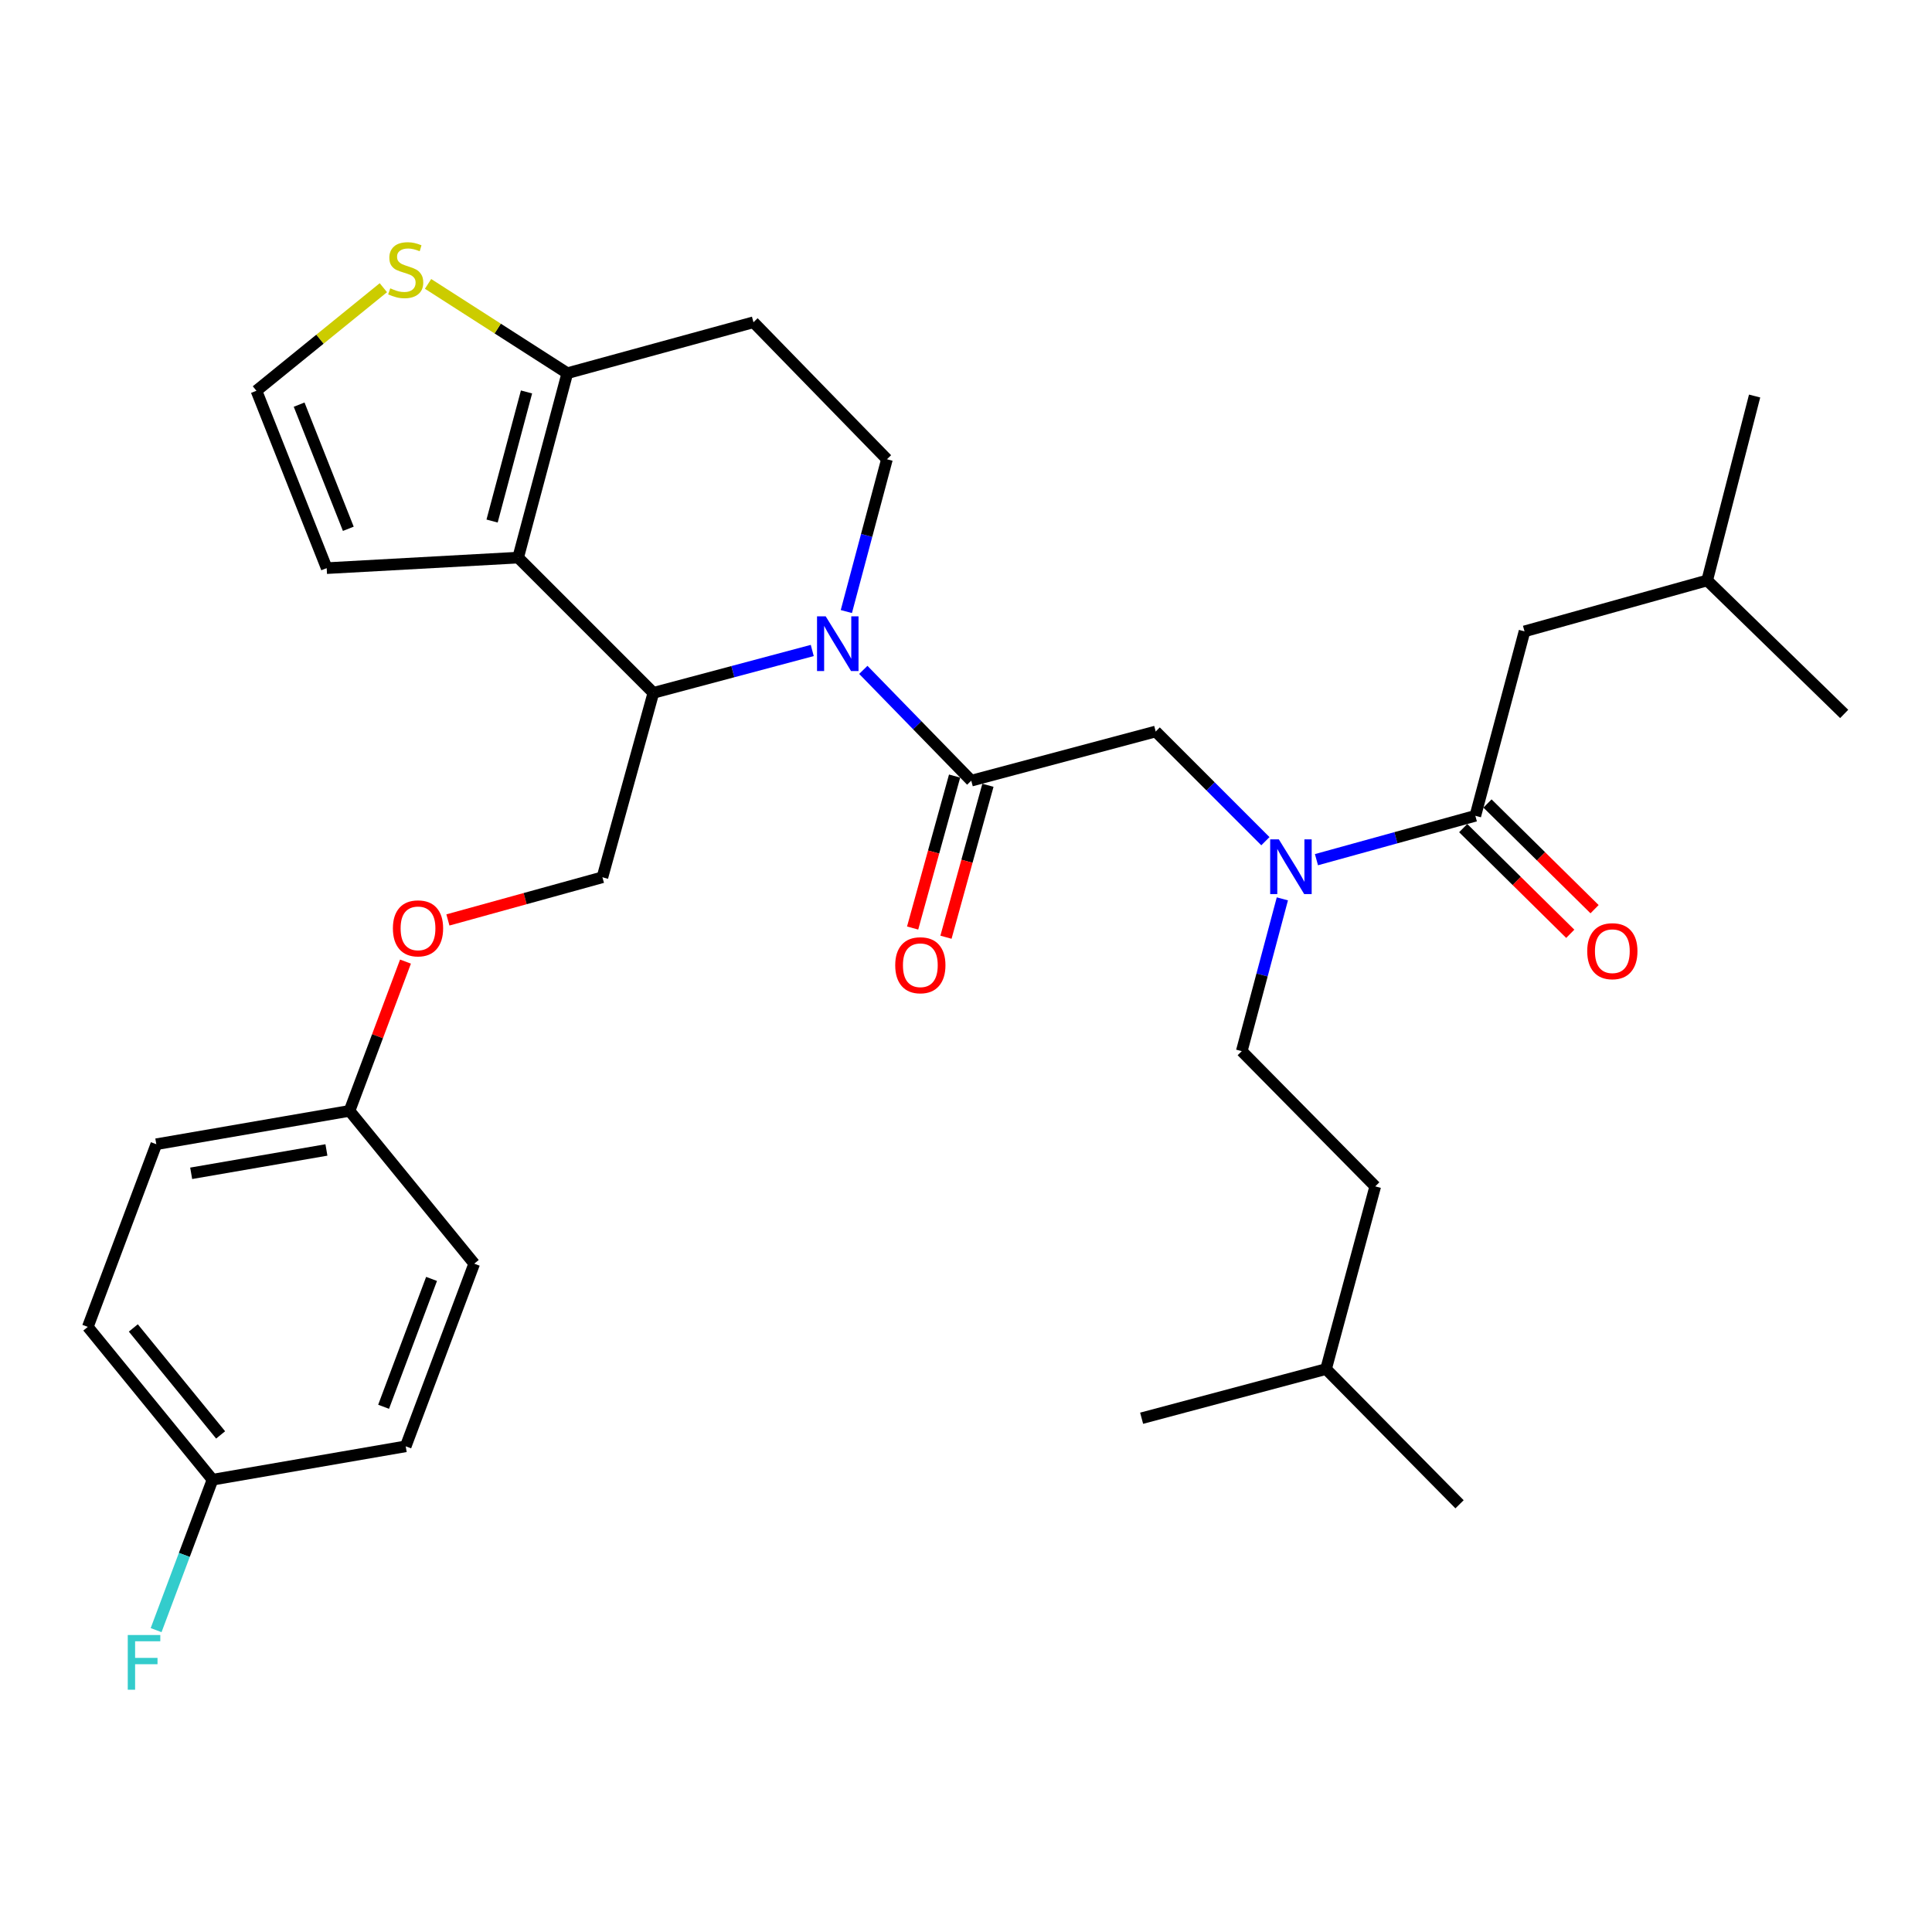 <?xml version='1.0' encoding='iso-8859-1'?>
<svg version='1.1' baseProfile='full'
              xmlns='http://www.w3.org/2000/svg'
                      xmlns:rdkit='http://www.rdkit.org/xml'
                      xmlns:xlink='http://www.w3.org/1999/xlink'
                  xml:space='preserve'
width='1000px' height='1000px' viewBox='0 0 1000 1000'>
<!-- END OF HEADER -->
<rect style='opacity:1.0;fill:#FFFFFF;stroke:none' width='1000' height='1000' x='0' y='0'> </rect>
<path class='bond-0' d='M 789.088,326.796 L 883.634,300.436' style='fill:none;fill-rule:evenodd;stroke:#000000;stroke-width:6px;stroke-linecap:butt;stroke-linejoin:miter;stroke-opacity:1' />
<path class='bond-1' d='M 789.088,326.796 L 763.634,422.256' style='fill:none;fill-rule:evenodd;stroke:#000000;stroke-width:6px;stroke-linecap:butt;stroke-linejoin:miter;stroke-opacity:1' />
<path class='bond-2' d='M 654.968,435.401 L 626.577,407.01' style='fill:none;fill-rule:evenodd;stroke:#0000FF;stroke-width:6px;stroke-linecap:butt;stroke-linejoin:miter;stroke-opacity:1' />
<path class='bond-2' d='M 626.577,407.01 L 598.186,378.619' style='fill:none;fill-rule:evenodd;stroke:#000000;stroke-width:6px;stroke-linecap:butt;stroke-linejoin:miter;stroke-opacity:1' />
<path class='bond-3' d='M 681.399,444.966 L 722.516,433.611' style='fill:none;fill-rule:evenodd;stroke:#0000FF;stroke-width:6px;stroke-linecap:butt;stroke-linejoin:miter;stroke-opacity:1' />
<path class='bond-3' d='M 722.516,433.611 L 763.634,422.256' style='fill:none;fill-rule:evenodd;stroke:#000000;stroke-width:6px;stroke-linecap:butt;stroke-linejoin:miter;stroke-opacity:1' />
<path class='bond-4' d='M 663.749,465.246 L 653.239,504.661' style='fill:none;fill-rule:evenodd;stroke:#0000FF;stroke-width:6px;stroke-linecap:butt;stroke-linejoin:miter;stroke-opacity:1' />
<path class='bond-4' d='M 653.239,504.661 L 642.729,544.077' style='fill:none;fill-rule:evenodd;stroke:#000000;stroke-width:6px;stroke-linecap:butt;stroke-linejoin:miter;stroke-opacity:1' />
<path class='bond-5' d='M 757.345,428.628 L 785.055,455.98' style='fill:none;fill-rule:evenodd;stroke:#000000;stroke-width:6px;stroke-linecap:butt;stroke-linejoin:miter;stroke-opacity:1' />
<path class='bond-5' d='M 785.055,455.98 L 812.766,483.333' style='fill:none;fill-rule:evenodd;stroke:#FF0000;stroke-width:6px;stroke-linecap:butt;stroke-linejoin:miter;stroke-opacity:1' />
<path class='bond-5' d='M 769.923,415.885 L 797.633,443.238' style='fill:none;fill-rule:evenodd;stroke:#000000;stroke-width:6px;stroke-linecap:butt;stroke-linejoin:miter;stroke-opacity:1' />
<path class='bond-5' d='M 797.633,443.238 L 825.344,470.591' style='fill:none;fill-rule:evenodd;stroke:#FF0000;stroke-width:6px;stroke-linecap:butt;stroke-linejoin:miter;stroke-opacity:1' />
<path class='bond-6' d='M 883.634,300.436 L 908.183,204.985' style='fill:none;fill-rule:evenodd;stroke:#000000;stroke-width:6px;stroke-linecap:butt;stroke-linejoin:miter;stroke-opacity:1' />
<path class='bond-7' d='M 883.634,300.436 L 954.545,369.528' style='fill:none;fill-rule:evenodd;stroke:#000000;stroke-width:6px;stroke-linecap:butt;stroke-linejoin:miter;stroke-opacity:1' />
<path class='bond-8' d='M 642.729,544.077 L 711.82,614.073' style='fill:none;fill-rule:evenodd;stroke:#000000;stroke-width:6px;stroke-linecap:butt;stroke-linejoin:miter;stroke-opacity:1' />
<path class='bond-9' d='M 686.366,708.619 L 711.82,614.073' style='fill:none;fill-rule:evenodd;stroke:#000000;stroke-width:6px;stroke-linecap:butt;stroke-linejoin:miter;stroke-opacity:1' />
<path class='bond-10' d='M 686.366,708.619 L 590.905,734.073' style='fill:none;fill-rule:evenodd;stroke:#000000;stroke-width:6px;stroke-linecap:butt;stroke-linejoin:miter;stroke-opacity:1' />
<path class='bond-11' d='M 686.366,708.619 L 755.457,778.616' style='fill:none;fill-rule:evenodd;stroke:#000000;stroke-width:6px;stroke-linecap:butt;stroke-linejoin:miter;stroke-opacity:1' />
<path class='bond-12' d='M 420.424,336.684 L 379.304,347.65' style='fill:none;fill-rule:evenodd;stroke:#0000FF;stroke-width:6px;stroke-linecap:butt;stroke-linejoin:miter;stroke-opacity:1' />
<path class='bond-12' d='M 379.304,347.65 L 338.183,358.616' style='fill:none;fill-rule:evenodd;stroke:#000000;stroke-width:6px;stroke-linecap:butt;stroke-linejoin:miter;stroke-opacity:1' />
<path class='bond-13' d='M 446.849,346.725 L 474.787,375.399' style='fill:none;fill-rule:evenodd;stroke:#0000FF;stroke-width:6px;stroke-linecap:butt;stroke-linejoin:miter;stroke-opacity:1' />
<path class='bond-13' d='M 474.787,375.399 L 502.725,404.073' style='fill:none;fill-rule:evenodd;stroke:#000000;stroke-width:6px;stroke-linecap:butt;stroke-linejoin:miter;stroke-opacity:1' />
<path class='bond-14' d='M 438.069,316.532 L 448.578,277.121' style='fill:none;fill-rule:evenodd;stroke:#0000FF;stroke-width:6px;stroke-linecap:butt;stroke-linejoin:miter;stroke-opacity:1' />
<path class='bond-14' d='M 448.578,277.121 L 459.088,237.711' style='fill:none;fill-rule:evenodd;stroke:#000000;stroke-width:6px;stroke-linecap:butt;stroke-linejoin:miter;stroke-opacity:1' />
<path class='bond-15' d='M 494.096,401.69 L 483.236,441.018' style='fill:none;fill-rule:evenodd;stroke:#000000;stroke-width:6px;stroke-linecap:butt;stroke-linejoin:miter;stroke-opacity:1' />
<path class='bond-15' d='M 483.236,441.018 L 472.375,480.346' style='fill:none;fill-rule:evenodd;stroke:#FF0000;stroke-width:6px;stroke-linecap:butt;stroke-linejoin:miter;stroke-opacity:1' />
<path class='bond-15' d='M 511.355,406.456 L 500.494,445.784' style='fill:none;fill-rule:evenodd;stroke:#000000;stroke-width:6px;stroke-linecap:butt;stroke-linejoin:miter;stroke-opacity:1' />
<path class='bond-15' d='M 500.494,445.784 L 489.634,485.112' style='fill:none;fill-rule:evenodd;stroke:#FF0000;stroke-width:6px;stroke-linecap:butt;stroke-linejoin:miter;stroke-opacity:1' />
<path class='bond-16' d='M 502.725,404.073 L 598.186,378.619' style='fill:none;fill-rule:evenodd;stroke:#000000;stroke-width:6px;stroke-linecap:butt;stroke-linejoin:miter;stroke-opacity:1' />
<path class='bond-17' d='M 338.183,358.616 L 268.186,288.619' style='fill:none;fill-rule:evenodd;stroke:#000000;stroke-width:6px;stroke-linecap:butt;stroke-linejoin:miter;stroke-opacity:1' />
<path class='bond-18' d='M 338.183,358.616 L 311.814,454.077' style='fill:none;fill-rule:evenodd;stroke:#000000;stroke-width:6px;stroke-linecap:butt;stroke-linejoin:miter;stroke-opacity:1' />
<path class='bond-19' d='M 459.088,237.711 L 389.997,166.799' style='fill:none;fill-rule:evenodd;stroke:#000000;stroke-width:6px;stroke-linecap:butt;stroke-linejoin:miter;stroke-opacity:1' />
<path class='bond-20' d='M 389.997,166.799 L 293.641,193.168' style='fill:none;fill-rule:evenodd;stroke:#000000;stroke-width:6px;stroke-linecap:butt;stroke-linejoin:miter;stroke-opacity:1' />
<path class='bond-21' d='M 268.186,288.619 L 293.641,193.168' style='fill:none;fill-rule:evenodd;stroke:#000000;stroke-width:6px;stroke-linecap:butt;stroke-linejoin:miter;stroke-opacity:1' />
<path class='bond-21' d='M 254.705,269.688 L 272.523,202.873' style='fill:none;fill-rule:evenodd;stroke:#000000;stroke-width:6px;stroke-linecap:butt;stroke-linejoin:miter;stroke-opacity:1' />
<path class='bond-22' d='M 268.186,288.619 L 169.095,294.07' style='fill:none;fill-rule:evenodd;stroke:#000000;stroke-width:6px;stroke-linecap:butt;stroke-linejoin:miter;stroke-opacity:1' />
<path class='bond-23' d='M 293.641,193.168 L 257.601,170.055' style='fill:none;fill-rule:evenodd;stroke:#000000;stroke-width:6px;stroke-linecap:butt;stroke-linejoin:miter;stroke-opacity:1' />
<path class='bond-23' d='M 257.601,170.055 L 221.561,146.941' style='fill:none;fill-rule:evenodd;stroke:#CCCC00;stroke-width:6px;stroke-linecap:butt;stroke-linejoin:miter;stroke-opacity:1' />
<path class='bond-24' d='M 198.429,148.917 L 165.579,175.588' style='fill:none;fill-rule:evenodd;stroke:#CCCC00;stroke-width:6px;stroke-linecap:butt;stroke-linejoin:miter;stroke-opacity:1' />
<path class='bond-24' d='M 165.579,175.588 L 132.729,202.26' style='fill:none;fill-rule:evenodd;stroke:#000000;stroke-width:6px;stroke-linecap:butt;stroke-linejoin:miter;stroke-opacity:1' />
<path class='bond-25' d='M 132.729,202.26 L 169.095,294.07' style='fill:none;fill-rule:evenodd;stroke:#000000;stroke-width:6px;stroke-linecap:butt;stroke-linejoin:miter;stroke-opacity:1' />
<path class='bond-25' d='M 154.83,209.438 L 180.286,273.705' style='fill:none;fill-rule:evenodd;stroke:#000000;stroke-width:6px;stroke-linecap:butt;stroke-linejoin:miter;stroke-opacity:1' />
<path class='bond-26' d='M 45.455,686.795 L 110,765.893' style='fill:none;fill-rule:evenodd;stroke:#000000;stroke-width:6px;stroke-linecap:butt;stroke-linejoin:miter;stroke-opacity:1' />
<path class='bond-26' d='M 69.008,687.34 L 114.19,742.709' style='fill:none;fill-rule:evenodd;stroke:#000000;stroke-width:6px;stroke-linecap:butt;stroke-linejoin:miter;stroke-opacity:1' />
<path class='bond-27' d='M 45.455,686.795 L 80.906,592.25' style='fill:none;fill-rule:evenodd;stroke:#000000;stroke-width:6px;stroke-linecap:butt;stroke-linejoin:miter;stroke-opacity:1' />
<path class='bond-28' d='M 231.839,476.162 L 271.826,465.12' style='fill:none;fill-rule:evenodd;stroke:#FF0000;stroke-width:6px;stroke-linecap:butt;stroke-linejoin:miter;stroke-opacity:1' />
<path class='bond-28' d='M 271.826,465.12 L 311.814,454.077' style='fill:none;fill-rule:evenodd;stroke:#000000;stroke-width:6px;stroke-linecap:butt;stroke-linejoin:miter;stroke-opacity:1' />
<path class='bond-29' d='M 209.882,497.72 L 195.397,536.351' style='fill:none;fill-rule:evenodd;stroke:#FF0000;stroke-width:6px;stroke-linecap:butt;stroke-linejoin:miter;stroke-opacity:1' />
<path class='bond-29' d='M 195.397,536.351 L 180.912,574.982' style='fill:none;fill-rule:evenodd;stroke:#000000;stroke-width:6px;stroke-linecap:butt;stroke-linejoin:miter;stroke-opacity:1' />
<path class='bond-30' d='M 110,765.893 L 209.997,748.616' style='fill:none;fill-rule:evenodd;stroke:#000000;stroke-width:6px;stroke-linecap:butt;stroke-linejoin:miter;stroke-opacity:1' />
<path class='bond-31' d='M 110,765.893 L 95.403,804.824' style='fill:none;fill-rule:evenodd;stroke:#000000;stroke-width:6px;stroke-linecap:butt;stroke-linejoin:miter;stroke-opacity:1' />
<path class='bond-31' d='M 95.403,804.824 L 80.805,843.755' style='fill:none;fill-rule:evenodd;stroke:#33CCCC;stroke-width:6px;stroke-linecap:butt;stroke-linejoin:miter;stroke-opacity:1' />
<path class='bond-32' d='M 209.997,748.616 L 245.458,654.07' style='fill:none;fill-rule:evenodd;stroke:#000000;stroke-width:6px;stroke-linecap:butt;stroke-linejoin:miter;stroke-opacity:1' />
<path class='bond-32' d='M 198.552,728.146 L 223.374,661.964' style='fill:none;fill-rule:evenodd;stroke:#000000;stroke-width:6px;stroke-linecap:butt;stroke-linejoin:miter;stroke-opacity:1' />
<path class='bond-33' d='M 245.458,654.07 L 180.912,574.982' style='fill:none;fill-rule:evenodd;stroke:#000000;stroke-width:6px;stroke-linecap:butt;stroke-linejoin:miter;stroke-opacity:1' />
<path class='bond-34' d='M 180.912,574.982 L 80.906,592.25' style='fill:none;fill-rule:evenodd;stroke:#000000;stroke-width:6px;stroke-linecap:butt;stroke-linejoin:miter;stroke-opacity:1' />
<path class='bond-34' d='M 168.957,595.215 L 98.953,607.303' style='fill:none;fill-rule:evenodd;stroke:#000000;stroke-width:6px;stroke-linecap:butt;stroke-linejoin:miter;stroke-opacity:1' />
<path  class='atom-1' d='M 661.923 434.456
L 671.203 449.456
Q 672.123 450.936, 673.603 453.616
Q 675.083 456.296, 675.163 456.456
L 675.163 434.456
L 678.923 434.456
L 678.923 462.776
L 675.043 462.776
L 665.083 446.376
Q 663.923 444.456, 662.683 442.256
Q 661.483 440.056, 661.123 439.376
L 661.123 462.776
L 657.443 462.776
L 657.443 434.456
L 661.923 434.456
' fill='#0000FF'/>
<path  class='atom-3' d='M 821.546 492.333
Q 821.546 485.533, 824.906 481.733
Q 828.266 477.933, 834.546 477.933
Q 840.826 477.933, 844.186 481.733
Q 847.546 485.533, 847.546 492.333
Q 847.546 499.213, 844.146 503.133
Q 840.746 507.013, 834.546 507.013
Q 828.306 507.013, 824.906 503.133
Q 821.546 499.253, 821.546 492.333
M 834.546 503.813
Q 838.866 503.813, 841.186 500.933
Q 843.546 498.013, 843.546 492.333
Q 843.546 486.773, 841.186 483.973
Q 838.866 481.133, 834.546 481.133
Q 830.226 481.133, 827.866 483.933
Q 825.546 486.733, 825.546 492.333
Q 825.546 498.053, 827.866 500.933
Q 830.226 503.813, 834.546 503.813
' fill='#FF0000'/>
<path  class='atom-8' d='M 427.374 319.002
L 436.654 334.002
Q 437.574 335.482, 439.054 338.162
Q 440.534 340.842, 440.614 341.002
L 440.614 319.002
L 444.374 319.002
L 444.374 347.322
L 440.494 347.322
L 430.534 330.922
Q 429.374 329.002, 428.134 326.802
Q 426.934 324.602, 426.574 323.922
L 426.574 347.322
L 422.894 347.322
L 422.894 319.002
L 427.374 319.002
' fill='#0000FF'/>
<path  class='atom-10' d='M 463.366 499.604
Q 463.366 492.804, 466.726 489.004
Q 470.086 485.204, 476.366 485.204
Q 482.646 485.204, 486.006 489.004
Q 489.366 492.804, 489.366 499.604
Q 489.366 506.484, 485.966 510.404
Q 482.566 514.284, 476.366 514.284
Q 470.126 514.284, 466.726 510.404
Q 463.366 506.524, 463.366 499.604
M 476.366 511.084
Q 480.686 511.084, 483.006 508.204
Q 485.366 505.284, 485.366 499.604
Q 485.366 494.044, 483.006 491.244
Q 480.686 488.404, 476.366 488.404
Q 472.046 488.404, 469.686 491.204
Q 467.366 494.004, 467.366 499.604
Q 467.366 505.324, 469.686 508.204
Q 472.046 511.084, 476.366 511.084
' fill='#FF0000'/>
<path  class='atom-17' d='M 201.997 149.244
Q 202.317 149.364, 203.637 149.924
Q 204.957 150.484, 206.397 150.844
Q 207.877 151.164, 209.317 151.164
Q 211.997 151.164, 213.557 149.884
Q 215.117 148.564, 215.117 146.284
Q 215.117 144.724, 214.317 143.764
Q 213.557 142.804, 212.357 142.284
Q 211.157 141.764, 209.157 141.164
Q 206.637 140.404, 205.117 139.684
Q 203.637 138.964, 202.557 137.444
Q 201.517 135.924, 201.517 133.364
Q 201.517 129.804, 203.917 127.604
Q 206.357 125.404, 211.157 125.404
Q 214.437 125.404, 218.157 126.964
L 217.237 130.044
Q 213.837 128.644, 211.277 128.644
Q 208.517 128.644, 206.997 129.804
Q 205.477 130.924, 205.517 132.884
Q 205.517 134.404, 206.277 135.324
Q 207.077 136.244, 208.197 136.764
Q 209.357 137.284, 211.277 137.884
Q 213.837 138.684, 215.357 139.484
Q 216.877 140.284, 217.957 141.924
Q 219.077 143.524, 219.077 146.284
Q 219.077 150.204, 216.437 152.324
Q 213.837 154.404, 209.477 154.404
Q 206.957 154.404, 205.037 153.844
Q 203.157 153.324, 200.917 152.404
L 201.997 149.244
' fill='#CCCC00'/>
<path  class='atom-21' d='M 203.363 480.516
Q 203.363 473.716, 206.723 469.916
Q 210.083 466.116, 216.363 466.116
Q 222.643 466.116, 226.003 469.916
Q 229.363 473.716, 229.363 480.516
Q 229.363 487.396, 225.963 491.316
Q 222.563 495.196, 216.363 495.196
Q 210.123 495.196, 206.723 491.316
Q 203.363 487.436, 203.363 480.516
M 216.363 491.996
Q 220.683 491.996, 223.003 489.116
Q 225.363 486.196, 225.363 480.516
Q 225.363 474.956, 223.003 472.156
Q 220.683 469.316, 216.363 469.316
Q 212.043 469.316, 209.683 472.116
Q 207.363 474.916, 207.363 480.516
Q 207.363 486.236, 209.683 489.116
Q 212.043 491.996, 216.363 491.996
' fill='#FF0000'/>
<path  class='atom-28' d='M 66.129 846.279
L 82.969 846.279
L 82.969 849.519
L 69.929 849.519
L 69.929 858.119
L 81.529 858.119
L 81.529 861.399
L 69.929 861.399
L 69.929 874.599
L 66.129 874.599
L 66.129 846.279
' fill='#33CCCC'/>
</svg>

